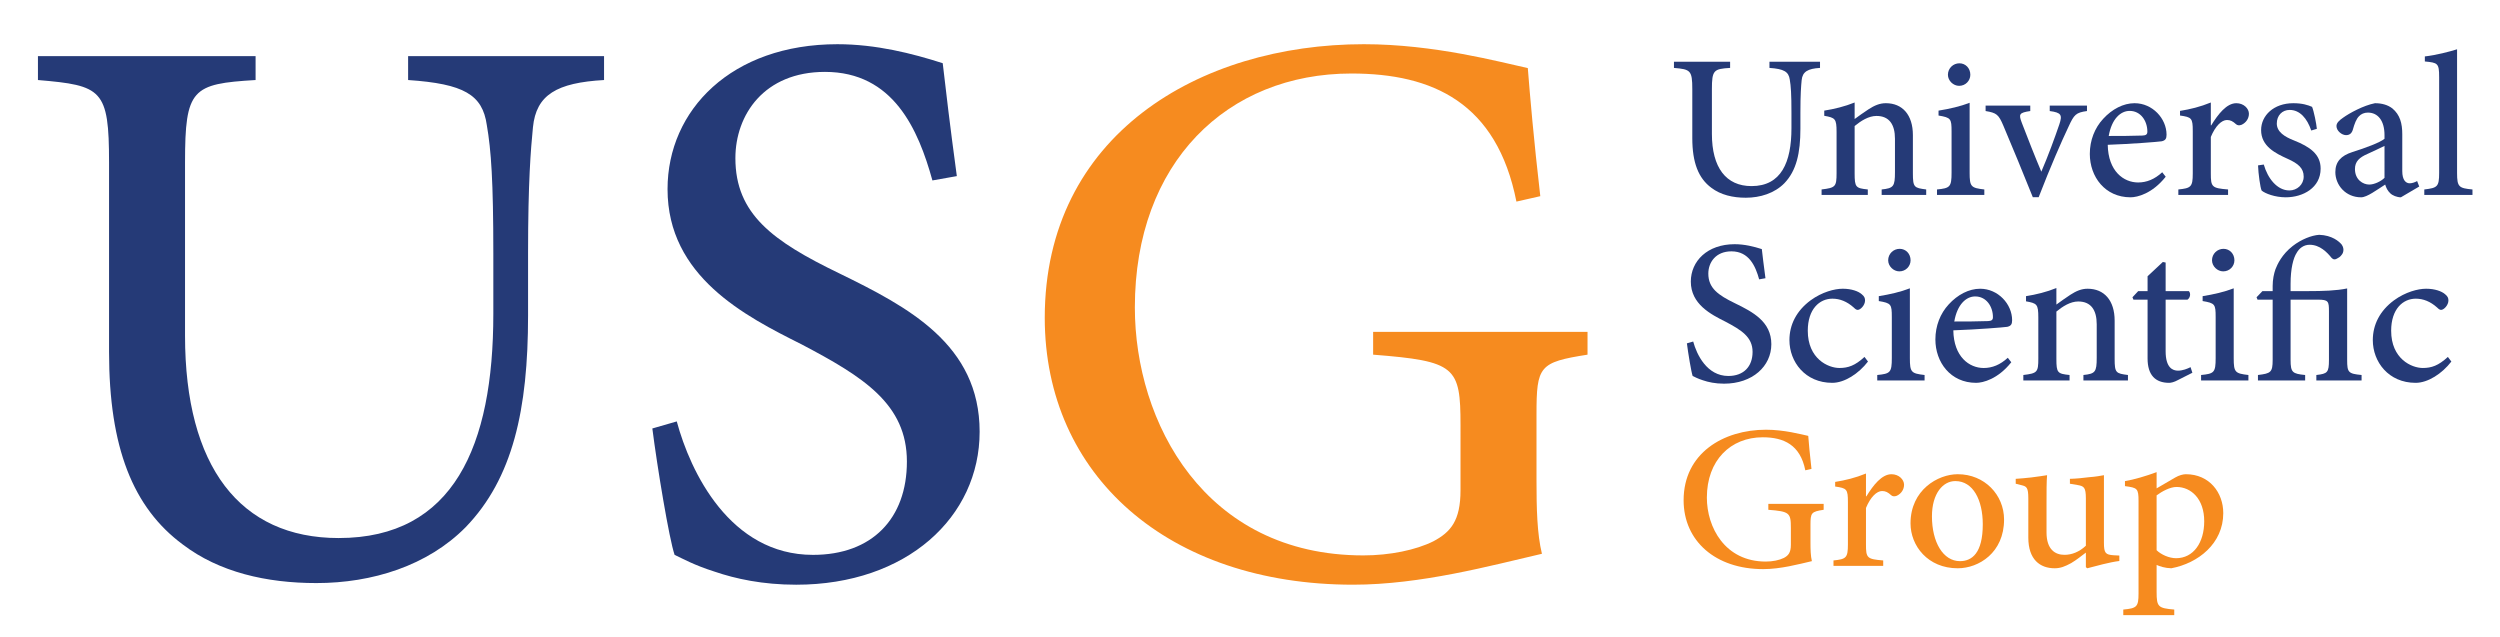 <?xml version="1.0" encoding="utf-8"?>
<!-- Generator: Adobe Illustrator 16.0.0, SVG Export Plug-In . SVG Version: 6.00 Build 0)  -->
<!DOCTYPE svg PUBLIC "-//W3C//DTD SVG 1.1//EN" "http://www.w3.org/Graphics/SVG/1.1/DTD/svg11.dtd">
<svg version="1.1" id="Layer_1" xmlns="http://www.w3.org/2000/svg" xmlns:xlink="http://www.w3.org/1999/xlink" x="0px" y="0px"
	 width="395.27px" height="100.676px" viewBox="0 0 395.27 100.676" enable-background="new 0 0 395.27 100.676"
	 xml:space="preserve">
<g>
	<path fill="#253A77" d="M95.505,12.653c-7.466,0.429-10.727,2.317-11.242,7.466c-0.343,3.519-0.772,8.582-0.772,19.909v9.869
		c0,14.844-2.403,25.737-9.869,33.458c-6.007,6.089-14.76,8.833-23.599,8.833c-7.895,0-15.361-1.715-21.111-6.089
		c-7.895-5.833-11.671-15.354-11.671-30.452v-29.95c0-11.585-1.115-12.186-11.242-13.044V8.877h34.412v3.776
		c-10.041,0.601-11.156,1.373-11.156,13.044v27.375c0,20.675,8.667,31.997,24.286,31.997c18.193,0,24.458-14.582,24.458-35.429
		v-9.612c0-11.328-0.343-16.305-1.03-20.252c-0.687-4.806-3.604-6.522-12.443-7.123V8.877h30.979V12.653z"/>
	<path fill="#253A77" d="M147.422,28.529c-2.231-8.067-6.179-17.163-16.992-17.163c-9.611,0-14.159,6.779-14.159,13.645
		c0,8.839,5.921,13.13,16.391,18.193c10.898,5.32,22.226,11.242,22.226,25.055c0,13.466-11.5,24.188-29.005,24.188
		c-5.321,0-9.611-0.943-12.873-2.059c-3.261-1.03-5.063-2.059-6.35-2.659c-0.858-2.488-2.746-13.895-3.519-19.985l3.861-1.115
		c2.146,7.977,8.41,21.1,21.54,21.1c9.354,0,14.846-5.747,14.846-14.754c0-9.091-6.865-13.38-16.648-18.529
		c-8.925-4.463-21.196-10.728-21.196-24.543c0-12.529,10.126-22.913,26.86-22.913c6.093,0,11.843,1.459,16.648,3.004
		c0.515,4.462,1.116,9.611,2.231,17.85L147.422,28.529z"/>
	<path fill="#F68B1F" d="M251.001,56.075c-7.639,1.202-8.067,1.802-8.067,9.438v10.463c0,4.375,0.086,8.406,0.858,11.581
		c-8.152,1.886-19.137,4.888-29.863,4.888c-29.178,0-48.744-17.24-48.744-42.206c0-28.833,24.371-43.25,50.458-43.25
		c11.156,0,21.541,2.832,25.917,3.776c0.343,4.376,0.944,11.328,1.974,20.252l-3.775,0.858
		c-3.09-15.619-13.216-20.252-26.088-20.252c-19.652,0-34.24,14.074-34.24,36.986c0,18.104,10.984,39.205,36.128,39.205
		c4.204,0,8.323-0.858,11.069-2.23c2.746-1.458,4.291-3.259,4.291-8.063V67.228c0-9.265-0.771-10.123-13.816-11.153v-3.604h33.898
		V56.075z"/>
	<g>
		<path fill="#253A77" d="M287.758,10.738c-1.927,0.111-2.768,0.598-2.9,1.926c-0.089,0.908-0.199,2.214-0.199,5.137v2.546
			c0,3.831-0.62,6.643-2.546,8.635c-1.551,1.572-3.809,2.281-6.089,2.281c-2.037,0-3.964-0.443-5.446-1.572
			c-2.037-1.505-3.012-3.963-3.012-7.86v-7.727c0-2.989-0.287-3.144-2.9-3.365V9.764h8.879v0.974
			c-2.591,0.155-2.879,0.354-2.879,3.365v7.063c0,5.336,2.236,8.258,6.266,8.258c4.694,0,6.311-3.764,6.311-9.144v-2.479
			c0-2.922-0.088-4.207-0.266-5.225c-0.178-1.24-0.93-1.683-3.211-1.838V9.764h7.993V10.738z"/>
		<path fill="#253A77" d="M297.505,30.819v-0.863c1.883-0.2,2.104-0.465,2.104-2.746v-5.27c0-2.258-0.908-3.609-2.922-3.609
			c-1.24,0-2.458,0.775-3.455,1.594v7.483c0,2.214,0.178,2.347,2.082,2.546v0.863h-7.307v-0.863
			c2.191-0.266,2.369-0.421,2.369-2.591v-6.509c0-2.103-0.222-2.236-1.948-2.546v-0.819c1.571-0.244,3.276-0.664,4.804-1.284v2.613
			c0.665-0.487,1.373-0.997,2.215-1.55c0.93-0.598,1.749-0.952,2.723-0.952c2.613,0,4.273,1.837,4.273,5.048v6.044
			c0,2.214,0.199,2.303,2.104,2.546v0.863H297.505z"/>
		<path fill="#253A77" d="M306.255,30.819v-0.863c2.059-0.2,2.303-0.399,2.303-2.657V20.79c0-2.037-0.111-2.192-2.06-2.524v-0.775
			c1.771-0.288,3.432-0.664,4.915-1.24v11.048c0,2.236,0.222,2.414,2.324,2.657v0.863H306.255z M307.982,11.823
			c0-1.041,0.842-1.815,1.815-1.815s1.728,0.775,1.728,1.815c0,0.93-0.754,1.749-1.771,1.749
			C308.824,13.572,307.982,12.752,307.982,11.823z"/>
		<path fill="#253A77" d="M329.97,17.557c-1.75,0.244-2.037,0.554-2.9,2.436c-1.13,2.369-2.879,6.376-4.738,11.181h-0.93
			c-1.551-3.896-3.078-7.55-4.65-11.292c-0.752-1.771-1.063-2.037-2.812-2.325v-0.863h7.063v0.863
			c-1.771,0.266-1.86,0.487-1.329,1.882c0.819,2.148,2.17,5.58,3.077,7.705c1.063-2.458,2.148-5.424,2.856-7.506
			c0.487-1.461,0.31-1.837-1.528-2.081v-0.863h5.891V17.557z"/>
		<path fill="#253A77" d="M342.416,27.941c-2.125,2.679-4.494,3.255-5.557,3.255c-4.051,0-6.442-3.255-6.442-6.864
			c0-2.147,0.774-4.096,2.103-5.535c1.418-1.55,3.211-2.479,4.96-2.479h0.022c2.813,0,5.047,2.413,5.047,4.981
			c0,0.62-0.176,0.908-0.773,1.041c-0.598,0.089-4.717,0.421-8.524,0.554c0.066,4.185,2.524,5.956,4.804,5.956
			c1.352,0,2.613-0.509,3.809-1.616L342.416,27.941z M336.705,17.535c-1.418,0-2.834,1.262-3.299,3.963c1.748,0,3.498,0,5.336-0.066
			c0.574-0.022,0.773-0.199,0.773-0.62c0-1.705-1.063-3.277-2.789-3.277H336.705z"/>
		<path fill="#253A77" d="M349.615,19.815c1.086-1.771,2.436-3.498,3.963-3.498c1.197,0,1.994,0.863,1.994,1.661
			c0,0.752-0.443,1.417-1.152,1.749c-0.398,0.155-0.686,0.088-0.885-0.089c-0.51-0.465-0.887-0.664-1.439-0.664
			c-0.842,0-1.838,0.952-2.547,2.679v5.778c0,2.125,0.156,2.325,2.725,2.524v0.863h-7.861v-0.863c1.994-0.2,2.281-0.399,2.281-2.524
			v-6.708c0-2.059-0.178-2.192-2.016-2.458v-0.73c1.639-0.266,3.189-0.642,4.871-1.329v3.609H349.615z"/>
		<path fill="#253A77" d="M365.425,20.635c-0.641-1.904-1.793-3.255-3.408-3.255c-1.195,0-2.037,0.886-2.037,2.148
			c0,1.328,1.24,2.103,2.723,2.679c2.502,0.997,4.207,2.17,4.207,4.45c0,3.033-2.789,4.539-5.514,4.539
			c-1.705,0-3.254-0.598-3.809-1.063c-0.221-0.42-0.531-2.701-0.574-3.985l0.908-0.133c0.619,2.17,2.102,4.096,4.051,4.096
			c1.195,0,2.258-0.908,2.258-2.192c0-1.329-0.863-2.059-2.545-2.812c-1.904-0.863-4.186-1.97-4.186-4.539
			c0-2.303,1.992-4.251,5.092-4.251c1.418,0,2.303,0.288,2.967,0.576c0.289,0.708,0.688,2.701,0.754,3.476L365.425,20.635z"/>
		<path fill="#253A77" d="M379.599,31.196c-0.619,0-1.328-0.288-1.684-0.642c-0.441-0.421-0.641-0.864-0.797-1.373
			c-1.328,0.841-2.877,2.015-3.807,2.015c-2.459,0-4.074-1.948-4.074-3.985c0-1.616,0.885-2.59,2.678-3.166
			c2.104-0.664,4.385-1.506,5.094-2.104v-0.576c0-2.325-1.063-3.564-2.635-3.564c-0.576,0-1.063,0.221-1.396,0.576
			c-0.42,0.42-0.707,1.151-0.996,2.192c-0.199,0.576-0.553,0.797-1.063,0.797c-0.641,0-1.506-0.664-1.506-1.439
			c0-0.487,0.422-0.886,1.064-1.329c0.951-0.686,3.188-1.926,5.025-2.28c1.041,0,1.992,0.244,2.744,0.819
			c1.219,1.018,1.572,2.369,1.572,4.096v5.823c0,1.439,0.576,1.926,1.174,1.926c0.377,0,0.82-0.155,1.174-0.354l0.332,0.863
			L379.599,31.196z M377.009,23.07c-0.664,0.332-1.994,0.952-2.68,1.262c-1.283,0.554-1.992,1.196-1.992,2.391
			c0,1.705,1.283,2.458,2.258,2.458c0.775,0,1.838-0.487,2.414-1.063V23.07z"/>
		<path fill="#253A77" d="M383.3,30.819v-0.863c2.059-0.244,2.348-0.421,2.348-2.591V12.177c0-2.192-0.223-2.259-2.26-2.458V8.922
			c1.771-0.199,3.898-0.753,5.094-1.129v19.572c0,2.192,0.287,2.391,2.436,2.591v0.863H383.3z"/>
	</g>
	<g>
		<path fill="#253A77" d="M278.136,44.168c-0.575-2.082-1.594-4.428-4.383-4.428c-2.48,0-3.653,1.749-3.653,3.521
			c0,2.28,1.527,3.387,4.229,4.694c2.812,1.373,5.734,2.9,5.734,6.465c0,3.476-2.967,6.243-7.483,6.243
			c-1.373,0-2.479-0.243-3.32-0.531c-0.842-0.266-1.307-0.531-1.639-0.686c-0.222-0.643-0.709-3.588-0.908-5.159l0.996-0.288
			c0.554,2.059,2.17,5.447,5.558,5.447c2.413,0,3.83-1.484,3.83-3.809c0-2.348-1.771-3.454-4.296-4.782
			c-2.302-1.151-5.468-2.768-5.468-6.333c0-3.232,2.612-5.911,6.93-5.911c1.572,0,3.056,0.376,4.296,0.775
			c0.133,1.151,0.287,2.479,0.575,4.605L278.136,44.168z"/>
		<path fill="#253A77" d="M295.343,57.164c-1.482,1.926-3.719,3.365-5.645,3.365c-4.296,0-6.775-3.32-6.775-6.752
			c0-2.458,1.129-4.649,3.343-6.288c1.815-1.328,3.809-1.838,5.07-1.838h0.044c1.352,0,2.436,0.398,2.967,0.863
			c0.443,0.354,0.531,0.643,0.531,0.996c0,0.753-0.73,1.484-1.15,1.484c-0.199,0-0.354-0.09-0.643-0.377
			c-1.063-0.952-2.191-1.395-3.365-1.395c-2.037,0-3.896,1.639-3.896,5.069c0,4.451,3.232,5.89,5.004,5.89
			c1.373,0,2.479-0.376,3.963-1.749L295.343,57.164z"/>
		<path fill="#253A77" d="M296.808,60.153V59.29c2.059-0.2,2.303-0.399,2.303-2.657v-6.509c0-2.037-0.111-2.192-2.059-2.524v-0.774
			c1.771-0.288,3.432-0.664,4.914-1.24v11.048c0,2.236,0.223,2.414,2.325,2.657v0.863H296.808z M298.535,41.157
			c0-1.041,0.842-1.815,1.816-1.815c0.974,0,1.727,0.775,1.727,1.815c0,0.93-0.753,1.749-1.771,1.749
			C299.376,42.906,298.535,42.086,298.535,41.157z"/>
		<path fill="#253A77" d="M318,57.275c-2.126,2.679-4.495,3.254-5.558,3.254c-4.052,0-6.442-3.254-6.442-6.863
			c0-2.147,0.774-4.096,2.103-5.535c1.417-1.55,3.21-2.479,4.96-2.479h0.021c2.813,0,5.049,2.413,5.049,4.981
			c0,0.62-0.178,0.908-0.775,1.041c-0.598,0.088-4.716,0.42-8.523,0.553c0.066,4.186,2.523,5.956,4.804,5.956
			c1.351,0,2.612-0.509,3.808-1.616L318,57.275z M312.287,46.869c-1.417,0-2.834,1.262-3.299,3.963c1.749,0,3.498,0,5.336-0.066
			c0.576-0.022,0.775-0.199,0.775-0.62c0-1.705-1.063-3.276-2.79-3.276H312.287z"/>
		<path fill="#253A77" d="M329.405,60.153V59.29c1.882-0.2,2.103-0.466,2.103-2.745v-5.27c0-2.259-0.907-3.609-2.922-3.609
			c-1.24,0-2.457,0.774-3.454,1.595v7.483c0,2.213,0.177,2.346,2.081,2.546v0.863h-7.307V59.29c2.192-0.267,2.369-0.421,2.369-2.591
			V50.19c0-2.104-0.221-2.236-1.947-2.547v-0.818c1.571-0.244,3.276-0.664,4.804-1.285v2.613c0.665-0.487,1.373-0.996,2.214-1.55
			c0.93-0.599,1.75-0.952,2.724-0.952c2.612,0,4.272,1.838,4.272,5.048v6.045c0,2.213,0.199,2.303,2.104,2.546v0.863H329.405z"/>
		<path fill="#253A77" d="M344.353,60.087c-0.598,0.332-1.106,0.442-1.395,0.442c-2.191,0-3.409-1.239-3.409-3.852v-9.3h-2.236
			l-0.155-0.376l0.908-0.974h1.483v-2.348l2.413-2.258l0.443,0.089v4.517h3.675c0.332,0.354,0.222,1.063-0.222,1.35h-3.453v8.171
			c0,2.611,1.129,3.055,1.947,3.055c0.775,0,1.506-0.311,1.993-0.554l0.288,0.886L344.353,60.087z"/>
		<path fill="#253A77" d="M348.009,60.153V59.29c2.059-0.2,2.303-0.399,2.303-2.657v-6.509c0-2.037-0.111-2.192-2.06-2.524v-0.774
			c1.771-0.288,3.432-0.664,4.915-1.24v11.048c0,2.236,0.222,2.414,2.324,2.657v0.863H348.009z M349.736,41.157
			c0-1.041,0.842-1.815,1.815-1.815s1.728,0.775,1.728,1.815c0,0.93-0.754,1.749-1.771,1.749
			C350.578,42.906,349.736,42.086,349.736,41.157z"/>
		<path fill="#253A77" d="M366.233,60.153V59.29c1.771-0.2,1.993-0.399,1.993-2.392v-7.704c0-1.551-0.09-1.816-1.75-1.816h-4.316
			v9.521c0,1.992,0.287,2.191,2.302,2.392v0.863H357V59.29c2.037-0.243,2.326-0.421,2.326-2.392v-9.521h-2.393l-0.154-0.376
			l0.93-0.974h1.617V45.23c0-1.063,0.199-1.948,0.441-2.657c0.311-0.797,1.02-2.347,2.725-3.675
			c1.372-1.063,2.967-1.683,4.184-1.771c2.037,0.066,3.166,1.041,3.587,1.572c0.31,0.465,0.31,0.908,0.155,1.306
			c-0.155,0.31-0.443,0.642-0.775,0.797c-0.42,0.288-0.73,0.266-0.996-0.022c-0.709-0.886-1.859-2.081-3.477-2.081
			c-0.974,0-1.66,0.598-2.036,1.262c-0.554,0.841-0.974,2.524-0.974,4.915v1.152h2.723c2.436,0,4.494-0.066,6.221-0.422v11.292
			c0,1.992,0.178,2.191,2.281,2.392v0.863H366.233z"/>
		<path fill="#253A77" d="M387.58,57.164c-1.482,1.926-3.719,3.365-5.645,3.365c-4.296,0-6.775-3.32-6.775-6.752
			c0-2.458,1.129-4.649,3.343-6.288c1.815-1.328,3.809-1.838,5.07-1.838h0.044c1.352,0,2.436,0.398,2.967,0.863
			c0.443,0.354,0.531,0.643,0.531,0.996c0,0.753-0.73,1.484-1.15,1.484c-0.199,0-0.354-0.09-0.643-0.377
			c-1.063-0.952-2.191-1.395-3.365-1.395c-2.037,0-3.896,1.639-3.896,5.069c0,4.451,3.232,5.89,5.004,5.89
			c1.373,0,2.479-0.376,3.963-1.749L387.58,57.164z"/>
	</g>
	<g>
		<path fill="#F68B1F" d="M288.333,80.6c-1.971,0.31-2.082,0.464-2.082,2.434v2.7c0,1.128,0.022,2.169,0.223,2.987
			c-2.104,0.487-4.938,1.261-7.705,1.261c-7.528,0-12.576-4.447-12.576-10.887c0-7.436,6.287-11.153,13.019-11.153
			c2.878,0,5.558,0.73,6.687,0.974c0.088,1.128,0.243,2.921,0.51,5.223l-0.975,0.221c-0.797-4.027-3.41-5.222-6.73-5.222
			c-5.07,0-8.834,3.629-8.834,9.538c0,4.669,2.834,10.113,9.32,10.113c1.085,0,2.148-0.221,2.856-0.576
			c0.708-0.375,1.106-0.84,1.106-2.079v-2.656c0-2.391-0.199-2.611-3.564-2.876V79.67h8.746V80.6z"/>
		<path fill="#F68B1F" d="M295.091,78.475c1.085-1.77,2.436-3.497,3.963-3.497c1.195,0,1.993,0.863,1.993,1.661
			c0,0.751-0.442,1.415-1.151,1.747c-0.398,0.155-0.687,0.089-0.886-0.088c-0.509-0.464-0.886-0.664-1.438-0.664
			c-0.842,0-1.838,0.951-2.547,2.677v5.775c0,2.124,0.155,2.324,2.724,2.523v0.863h-7.86V88.61c1.992-0.199,2.281-0.399,2.281-2.523
			v-6.706c0-2.058-0.178-2.19-2.016-2.456v-0.73c1.639-0.265,3.188-0.642,4.871-1.327v3.606H295.091z"/>
		<path fill="#F68B1F" d="M309.552,74.978c4.207,0,7.307,3.253,7.307,7.169c0,5.223-3.985,7.702-7.328,7.702
			c-4.717,0-7.462-3.541-7.462-7.103c0-5.29,4.339-7.768,7.462-7.768H309.552z M309.132,76.063c-1.904,0-3.676,1.925-3.676,5.577
			c0,4.095,1.771,7.082,4.428,7.082c1.904,0,3.609-1.284,3.609-5.819c0-3.874-1.551-6.839-4.318-6.839H309.132z"/>
		<path fill="#F68B1F" d="M335.084,88.699c-0.753,0.088-1.683,0.287-2.591,0.508c-0.908,0.243-1.793,0.465-2.479,0.642l-0.222-0.177
			v-2.302c-0.752,0.554-1.395,1.107-2.324,1.66c-0.975,0.531-1.684,0.818-2.613,0.818c-2.303,0-4.162-1.372-4.162-4.846v-6.174
			c0-1.771-0.266-1.925-1.107-2.124l-0.885-0.223v-0.774c0.664-0.022,1.549-0.133,2.479-0.222c0.93-0.11,1.903-0.266,2.479-0.354
			c-0.088,0.996-0.088,2.545-0.088,4.691v4.359c0,2.7,1.372,3.542,2.834,3.542c1.15,0,2.324-0.443,3.387-1.439v-7.457
			c0-1.771-0.287-1.97-1.351-2.147l-1.173-0.199v-0.774c0.93-0.022,2.104-0.133,3.1-0.266c0.974-0.066,1.771-0.222,2.28-0.31V85.8
			c0,1.681,0.266,1.902,1.55,1.991l0.886,0.045V88.699z"/>
		<path fill="#F68B1F" d="M343.9,75.509c0.643-0.376,1.284-0.531,1.705-0.531c3.719,0,5.911,2.899,5.911,6.152
			c0,4.803-3.963,7.922-8.214,8.719c-0.975-0.021-1.859-0.31-2.324-0.531v4.271c0,2.368,0.243,2.567,2.789,2.788v0.886h-8.059
			v-0.886c2.125-0.199,2.412-0.42,2.412-2.522V79.249c0-2.035-0.176-2.124-2.146-2.389v-0.797c1.395-0.221,3.343-0.796,5.004-1.416
			v2.567L343.9,75.509z M340.978,86.995c0.73,0.708,1.992,1.261,3.077,1.261c2.745,0,4.45-2.456,4.45-5.843
			c0-3.54-2.082-5.421-4.384-5.421c-0.997,0-2.28,0.687-3.144,1.328V86.995z"/>
	</g>
</g>
</svg>
